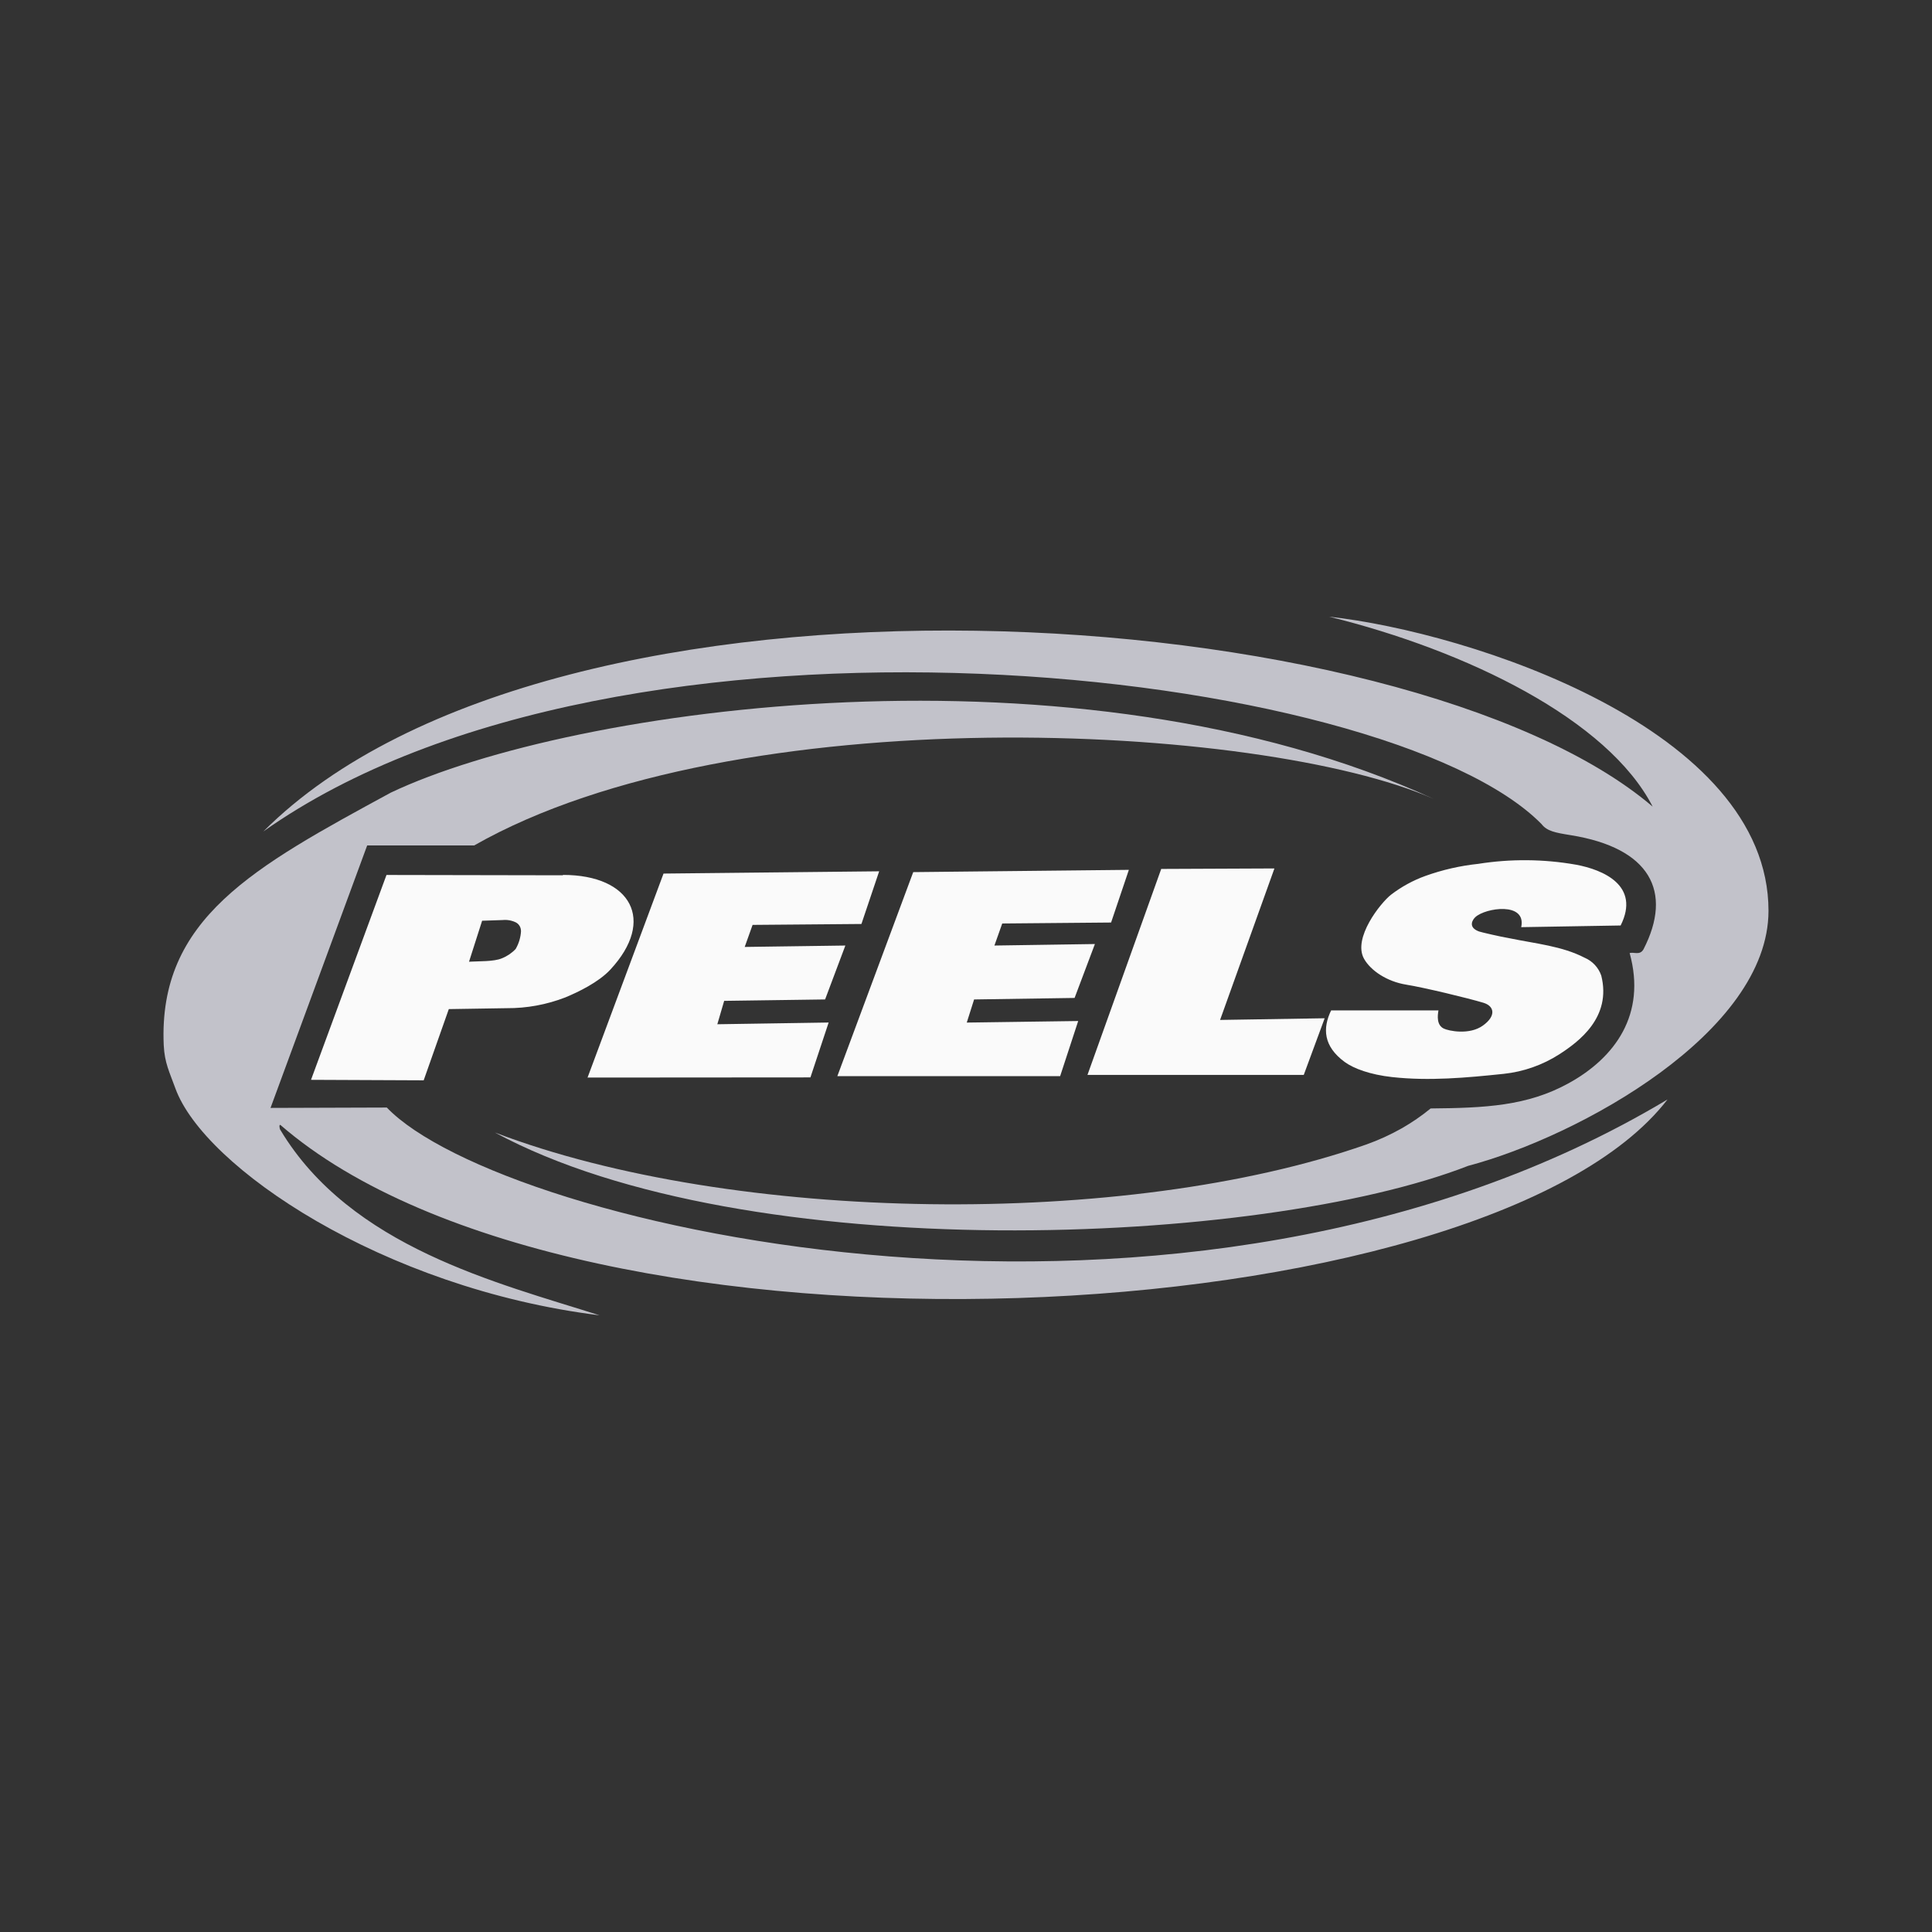 <svg width="300" height="300" viewBox="0 0 300 300" fill="none" xmlns="http://www.w3.org/2000/svg">
<rect x="0" y="0" width="300" height="300" fill="#333333" stroke="none"/>
<path fill-rule="evenodd" clip-rule="evenodd" d="M73.65 131.278H57.016L42.007 172.037L60.063 171.978C77.835 190.52 184.189 215.507 258.933 170.722C230.648 207.438 90.023 214.905 43.581 174.715C43.296 174.464 43.388 175.301 43.539 175.46C54.471 193.667 77.241 199.192 93.095 204.24C59.377 200.054 31.644 181.195 27.232 168.998C26.328 166.487 25.558 165.072 25.424 162.301C24.553 142.638 39.387 134.652 60.691 123.075C88.96 109.681 167.413 98.723 222.637 124.062C195.766 112.209 114.257 108.157 73.633 131.278" fill="#C2C2CA"/>
<path fill-rule="evenodd" clip-rule="evenodd" d="M222.151 172.12C220.736 173.277 219.227 174.313 217.639 175.218C215.877 176.213 214.031 177.053 212.123 177.729C174.897 190.779 113.839 189.984 76.847 175.854C115.798 196.915 195.799 193.575 227.969 181.035C245.197 176.473 274.596 160.3 274.612 141.441C274.612 113.163 228.254 98.188 206.397 95.76C227.818 101.05 249.667 111.715 256.623 125.251C218.543 92.763 86.373 83.63 40.894 129.11C96.486 89.766 215.329 103.537 239.37 127.963C240.207 129.052 241.455 129.294 243.916 129.688C256.213 131.663 259.821 138.444 255.192 147.426C254.622 148.38 253.76 147.803 253.049 147.987C255.694 157.53 250.747 164.252 243.598 168.194C237.169 171.744 230.589 172.045 222.151 172.12Z" fill="#C2C2CA"/>
<path fill-rule="evenodd" clip-rule="evenodd" d="M216.166 167.248C212.759 166.872 210.206 165.926 208.816 164.913C205.468 162.46 205.359 159.656 206.698 156.893H223.365C223.214 157.731 223.064 159.187 224.202 159.723C224.939 160.074 228.136 160.761 230.246 159.262C232.355 157.764 232.062 156.232 230.355 155.713C228.003 155.002 221.147 153.344 218.334 152.892C215.371 152.407 212.859 150.732 211.813 148.891C210.005 145.685 214.375 140.202 215.999 138.929C217.621 137.687 219.425 136.701 221.348 136.008C223.99 135.063 226.735 134.436 229.526 134.141C234.56 133.342 239.691 133.385 244.711 134.267C248.938 135.045 254.756 137.515 251.651 143.709L236.214 143.969C237.052 139.992 230.673 140.955 229.099 142.403C228.672 142.788 227.877 143.977 229.66 144.638C229.945 144.747 233.092 145.475 234.281 145.668C238.575 146.555 242.535 146.898 246.059 148.715C246.66 148.971 247.202 149.351 247.647 149.83C248.093 150.309 248.433 150.876 248.645 151.494C250.269 157.957 245.18 161.749 242.108 163.724C239.51 165.386 236.561 166.421 233.494 166.746C227.743 167.349 221.917 167.885 216.166 167.248ZM168.861 166.914H202.446L205.694 158.116L189.454 158.375L197.892 134.853L180.313 134.928L168.861 166.914ZM91.229 167.324L125.843 167.299L128.672 158.777L111.386 159.045L112.449 155.412L128.12 155.194L131.267 146.823L115.638 147.041L116.861 143.617L133.762 143.475L136.516 135.296L103.032 135.648L91.229 167.34M87.428 135.857C98.001 135.857 101.877 142.914 94.77 150.565C92.945 152.524 89.822 154.031 87.788 154.876C84.885 156.002 81.795 156.57 78.68 156.55L69.69 156.693L65.789 167.751L48.294 167.675L60.013 135.865L87.403 135.916M80.89 144.504C80.885 144.248 80.813 143.997 80.681 143.776C80.549 143.556 80.361 143.374 80.137 143.249C79.495 142.926 78.775 142.793 78.061 142.864L74.863 142.972L72.829 149.334C74.353 149.242 76.68 149.334 77.91 148.815C78.729 148.496 79.467 147.998 80.07 147.359C80.577 146.489 80.864 145.51 80.907 144.504M130.02 167.106H164.617L167.422 158.543L150.119 158.785L151.257 155.194L166.861 154.96L170.017 146.589L154.413 146.823L155.627 143.399L172.528 143.249L175.29 135.07L141.806 135.422L130.028 167.089" fill="#FAFAFA"/>
</svg>
